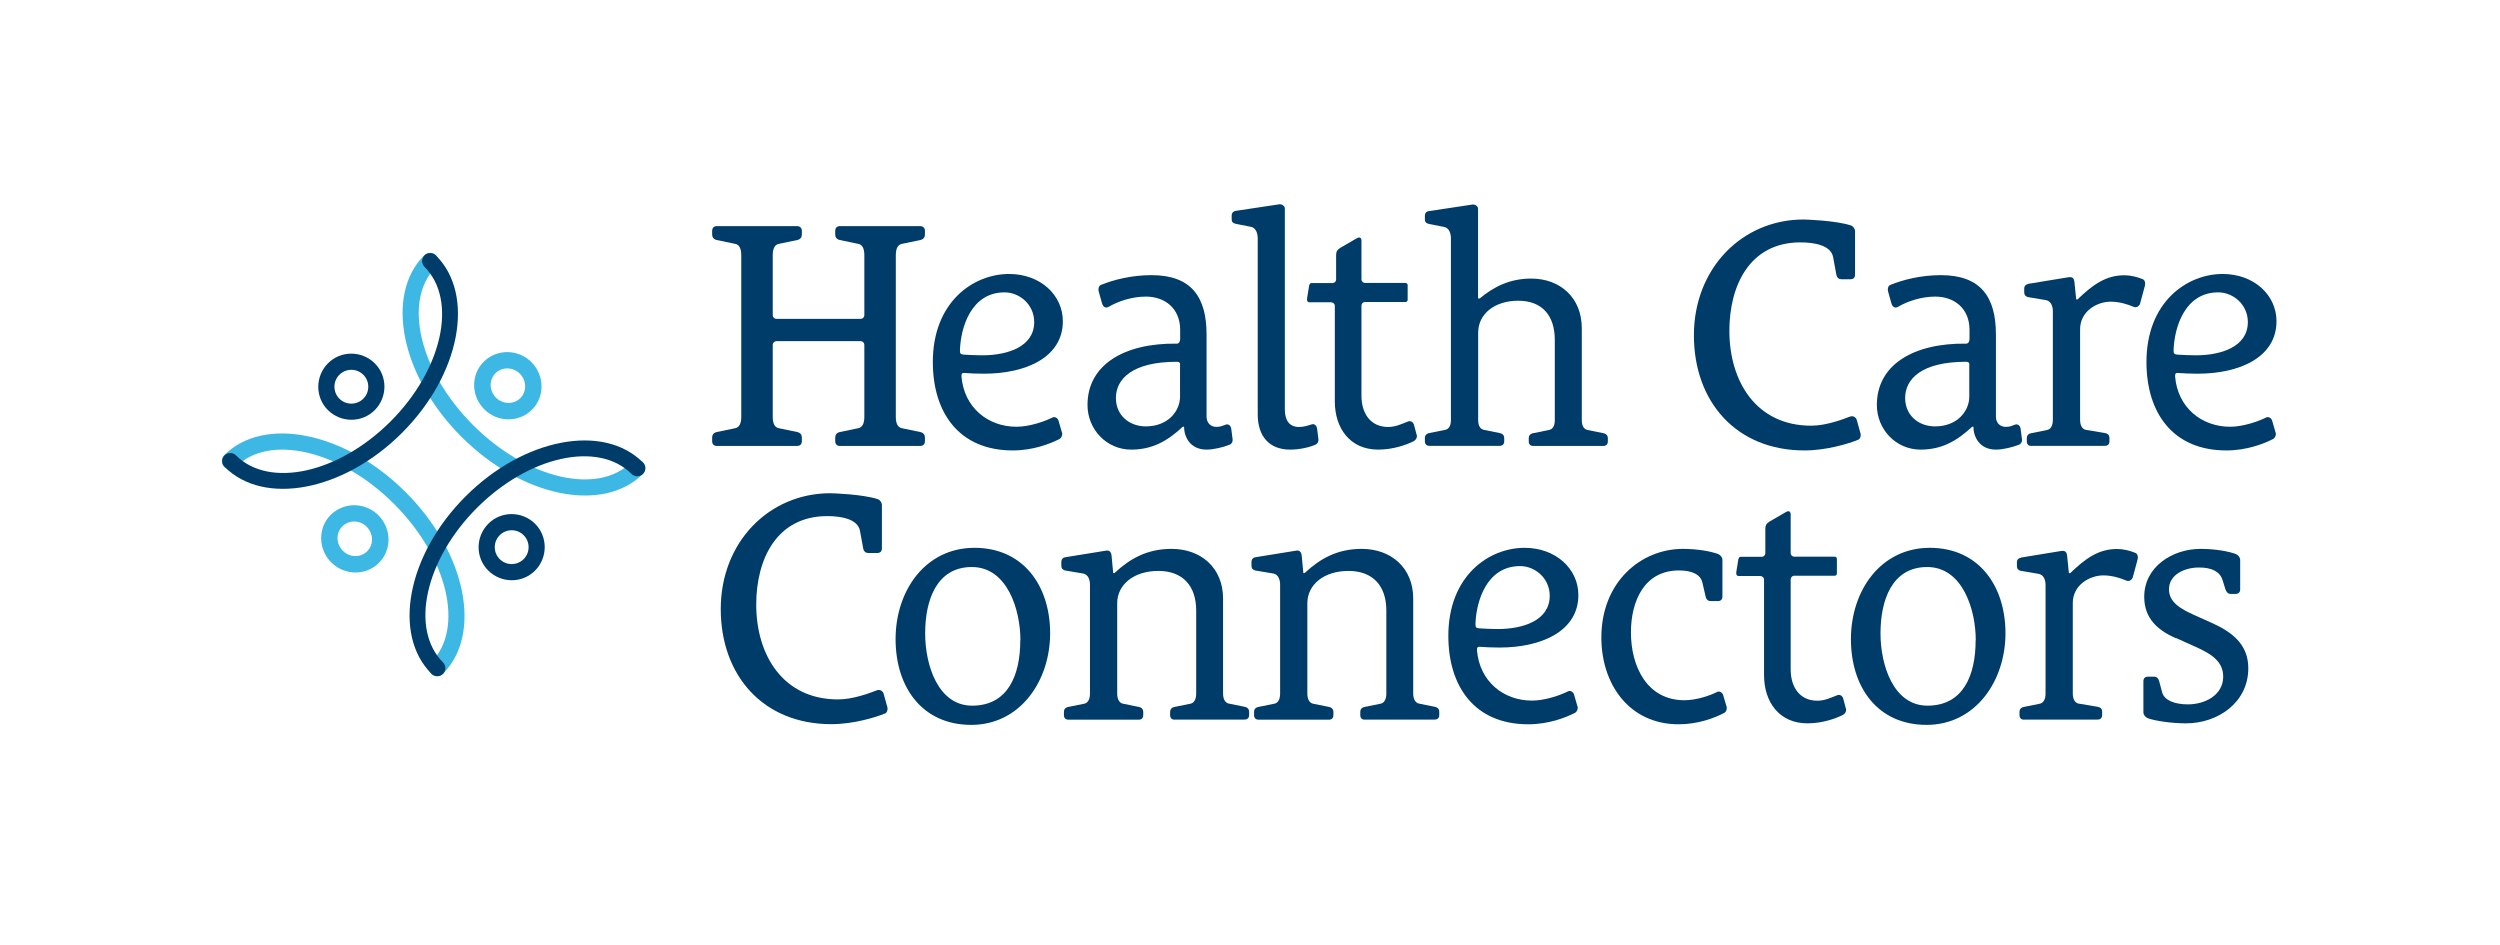 <?xml version="1.0" encoding="UTF-8"?>
<svg id="Layer_1" data-name="Layer 1" xmlns="http://www.w3.org/2000/svg" viewBox="0 0 212.07 80.17">
  <defs>
    <style>
      .cls-1 {
        fill: #3db7e4;
      }

      .cls-2 {
        fill: #fff;
      }

      .cls-3 {
        fill: #003c69;
      }
    </style>
  </defs>
  <rect class="cls-2" width="212.07" height="80.17"/>
  <g>
    <g>
      <g>
        <path class="cls-1" d="M37.57,57.16c-.27.27-.72.27-.99,0s-.27-.72,0-.99c2.83-2.83,1.42-8.85-3.15-13.42-4.57-4.57-10.59-5.98-13.42-3.15-.27.27-.72.27-.99,0s-.27-.72,0-.99c3.38-3.38,10.28-1.97,15.4,3.15s6.52,12.02,3.15,15.4Z"/>
        <path class="cls-1" d="M32.14,47.75c-1.1,1.1-2.92,1.08-4.04-.04s-1.15-2.94-.04-4.04,2.92-1.08,4.04.04,1.15,2.94.04,4.04ZM29.04,44.65c-.56.56-.54,1.48.04,2.07s1.51.6,2.07.04.54-1.48-.04-2.07-1.51-.6-2.07-.04Z"/>
      </g>
      <g>
        <path class="cls-1" d="M54.54,40.2c.27-.27.27-.72,0-.99s-.72-.27-.99,0c-2.83,2.83-8.85,1.42-13.42-3.15-4.57-4.57-5.98-10.59-3.15-13.42.27-.27.27-.72,0-.99s-.72-.27-.99,0c-3.38,3.38-1.97,10.28,3.15,15.4s12.02,6.52,15.4,3.15Z"/>
        <path class="cls-1" d="M41.08,34.72c-1.13-1.13-1.15-2.94-.04-4.04s2.92-1.08,4.04.04,1.15,2.94.04,4.04-2.92,1.08-4.04-.04ZM42.07,33.73c.58.58,1.51.6,2.07.04s.54-1.49-.04-2.07-1.51-.6-2.07-.04-.54,1.48.04,2.07Z"/>
      </g>
      <g>
        <path class="cls-3" d="M34.1,36.72c-4.94,4.94-11.7,6.24-15.05,2.88-.27-.27-.27-.7,0-.97s.7-.27.97,0c2.82,2.82,8.7,1.53,13.11-2.88s5.7-10.29,2.88-13.11c-.27-.27-.27-.7,0-.97s.7-.27.97,0c3.36,3.36,2.06,10.11-2.88,15.05Z"/>
        <path class="cls-3" d="M31.79,34.79c-1.09,1.09-2.87,1.09-3.97,0s-1.09-2.87,0-3.97,2.87-1.09,3.97,0,1.09,2.87,0,3.97ZM28.79,31.79c-.56.56-.56,1.47,0,2.03s1.47.56,2.03,0,.56-1.47,0-2.03-1.47-.56-2.03,0Z"/>
      </g>
      <g>
        <path class="cls-3" d="M39.49,42.11c-4.94,4.94-6.24,11.7-2.88,15.05.27.27.7.27.97,0s.27-.7,0-.97c-2.82-2.82-1.53-8.7,2.88-13.11,4.41-4.41,10.29-5.7,13.11-2.88.27.27.7.27.97,0s.27-.7,0-.97c-3.36-3.36-10.11-2.06-15.05,2.88Z"/>
        <path class="cls-3" d="M45.39,44.43c1.09,1.09,1.09,2.87,0,3.97s-2.87,1.09-3.97,0-1.09-2.87,0-3.97,2.87-1.09,3.97,0ZM44.42,45.4c-.56-.56-1.47-.56-2.03,0s-.56,1.47,0,2.03,1.47.56,2.03,0,.56-1.47,0-2.03Z"/>
      </g>
    </g>
    <g>
      <path class="cls-3" d="M71.26,37.83c-.25,0-.41-.14-.41-.41v-.3c0-.22.11-.41.39-.47l1.58-.33c.28-.06.5-.33.5-.94v-6.11c0-.19-.14-.33-.33-.33h-7.11c-.19,0-.33.14-.33.33v6.11c0,.61.22.89.5.94l1.58.33c.28.06.39.25.39.47v.3c0,.28-.17.41-.42.41h-6.78c-.25,0-.41-.14-.41-.41v-.3c0-.22.11-.41.39-.47l1.58-.33c.28-.06.5-.33.5-.94v-13.75c0-.61-.22-.89-.5-.94l-1.58-.33c-.28-.06-.39-.25-.39-.47v-.3c0-.28.17-.41.41-.41h6.78c.25,0,.42.14.42.41v.3c0,.22-.11.41-.39.47l-1.58.33c-.28.06-.5.33-.5.94v5.09c0,.19.14.33.33.33h7.11c.19,0,.33-.14.33-.33v-5.09c0-.61-.22-.89-.5-.94l-1.58-.33c-.28-.06-.39-.25-.39-.47v-.3c0-.28.17-.41.41-.41h6.78c.25,0,.42.14.42.41v.3c0,.22-.11.41-.39.47l-1.58.33c-.28.06-.5.33-.5.94v13.75c0,.61.22.89.5.94l1.58.33c.28.06.39.25.39.47v.3c0,.28-.17.41-.42.41h-6.78Z"/>
      <path class="cls-3" d="M90.09,36.69c.06.22-.06.47-.22.55-.8.41-2.24.97-3.96.97-4.56,0-6.78-3.21-6.78-7.5,0-5.09,3.43-7.47,6.47-7.47,2.63,0,4.56,1.77,4.56,4.01,0,3.07-3.15,4.45-6.69,4.45-.66,0-1.19-.03-1.63-.06-.19-.03-.3.03-.28.3.22,2.63,2.24,4.26,4.67,4.26,1.11,0,2.43-.47,3.02-.77.25-.14.5.06.55.28l.28.97ZM85.22,24.8c-2.85,0-3.73,2.99-3.79,4.92,0,.28.06.33.3.36.44.03,1.02.06,1.6.06,2.13,0,4.4-.72,4.4-2.82,0-1.47-1.22-2.52-2.52-2.52Z"/>
      <path class="cls-3" d="M104.56,37.25c.03.22-.08.41-.25.47-.55.22-1.36.42-1.96.42-1.41,0-1.91-1.11-1.91-1.94h-.11c-1.3,1.22-2.6,1.94-4.37,1.94-2.1,0-3.71-1.72-3.71-3.79,0-3.4,3.1-5.26,7.58-5.2.22,0,.28-.25.28-.39v-.78c0-1.85-1.33-2.82-2.9-2.82-1.19,0-2.35.39-3.15.86-.28.17-.5,0-.58-.3l-.28-1c-.06-.22,0-.47.19-.55,1.08-.44,2.6-.83,4.29-.83,3.43,0,4.67,1.91,4.67,5.04v6.97c0,.5.33.86.83.86.39,0,.47-.08.8-.19.22-.08.44.08.47.39l.11.86ZM100.11,30.97c0-.22-.08-.28-.3-.28-3.73,0-5.15,1.44-5.15,3.07,0,1.47,1.13,2.41,2.54,2.41,1.88,0,2.9-1.3,2.9-2.52v-2.68Z"/>
      <path class="cls-3" d="M111.84,37.25c.03.22-.08.39-.25.47-.5.22-1.33.42-2.16.42-1.74,0-2.74-1.11-2.74-2.99v-14.94c0-.39-.14-.89-.58-.97l-1.27-.25c-.28-.06-.36-.19-.36-.39v-.3c0-.25.14-.39.39-.42l3.65-.55c.22-.03.47.14.47.36v17.04c0,.94.39,1.49,1.22,1.49.41,0,.8-.14,1.05-.22.22-.08.44.08.47.39l.11.86Z"/>
      <path class="cls-3" d="M120.18,36.89c.06.22-.08.44-.25.53-.55.28-1.69.72-3.02.72-2.38,0-3.68-1.8-3.68-4.09v-8.11c0-.19-.19-.3-.33-.3h-1.83c-.17,0-.22-.14-.19-.36l.17-1.05c.03-.11.08-.22.19-.22h1.8c.17,0,.3-.14.3-.3v-2.05c0-.3.08-.47.36-.64l1.38-.8c.25-.14.41-.08.41.22v3.26c0,.17.14.3.3.3h3.43c.11,0,.19.08.19.19v1.24c0,.11-.08.19-.19.19h-3.43c-.17,0-.3.14-.3.3v7.64c0,1.52.77,2.66,2.27,2.66.61,0,1.13-.25,1.69-.47.22-.08.44.06.5.3l.22.83Z"/>
      <path class="cls-3" d="M130.07,37.83c-.25,0-.39-.14-.39-.39v-.28c0-.19.11-.36.36-.41l1.38-.28c.25-.06.47-.28.47-.83v-6.81c0-2.07-1.08-3.32-3.1-3.32s-3.4,1.13-3.4,2.71v7.41c0,.55.22.77.47.83l1.38.28c.25.06.36.22.36.41v.28c0,.25-.14.39-.39.39h-5.95c-.25,0-.39-.14-.39-.39v-.28c0-.19.11-.36.36-.41l1.38-.28c.25-.06.47-.28.47-.83v-15.41c0-.39-.14-.89-.58-.97l-1.27-.25c-.28-.06-.36-.19-.36-.39v-.3c0-.25.14-.39.39-.41l3.65-.55c.22-.03.47.14.47.36v7.61h.14c1.19-1,2.57-1.69,4.37-1.69,2.43,0,4.29,1.6,4.29,4.21v7.8c0,.55.22.77.47.83l1.38.28c.25.06.36.22.36.41v.28c0,.25-.14.39-.39.39h-5.95Z"/>
      <path class="cls-3" d="M157.82,36.72c.06.22,0,.5-.19.58-.8.33-2.68.91-4.56.91-5.78,0-9.38-4.12-9.38-9.77s4.07-9.82,9.3-9.82c.17,0,2.71.08,4.01.5.19.06.36.28.36.5v3.68c0,.25-.14.39-.39.39h-.77c-.19,0-.36-.11-.42-.36l-.28-1.52c-.19-1.02-1.63-1.25-2.77-1.25-4.34,0-6.03,3.71-6.03,7.5,0,4.29,2.27,8.05,6.94,8.05,1.27,0,2.66-.53,3.29-.77.28-.11.53.08.58.3l.3,1.08Z"/>
      <path class="cls-3" d="M171.52,37.25c.03.22-.08.41-.25.47-.55.22-1.36.42-1.96.42-1.41,0-1.91-1.11-1.91-1.94h-.11c-1.3,1.22-2.6,1.94-4.37,1.94-2.1,0-3.71-1.72-3.71-3.79,0-3.4,3.1-5.26,7.58-5.2.22,0,.28-.25.28-.39v-.78c0-1.85-1.33-2.82-2.9-2.82-1.19,0-2.35.39-3.15.86-.28.17-.5,0-.58-.3l-.28-1c-.06-.22,0-.47.19-.55,1.08-.44,2.6-.83,4.29-.83,3.43,0,4.67,1.91,4.67,5.04v6.97c0,.5.33.86.83.86.39,0,.47-.08.8-.19.22-.08.44.08.47.39l.11.86ZM167.06,30.97c0-.22-.08-.28-.3-.28-3.73,0-5.15,1.44-5.15,3.07,0,1.47,1.13,2.41,2.54,2.41,1.88,0,2.9-1.3,2.9-2.52v-2.68Z"/>
      <path class="cls-3" d="M172.32,37.83c-.25,0-.39-.14-.39-.39v-.28c0-.19.11-.36.36-.41l1.38-.28c.25-.06.47-.3.47-.86v-9.21c0-.39-.14-.86-.58-.94l-1.49-.25c-.28-.06-.36-.22-.36-.42v-.3c0-.25.14-.36.39-.42l3.35-.55c.39-.06.5.11.53.5l.14,1.38h.11c1.27-1.22,2.38-2.05,3.98-2.05.53,0,1.08.14,1.55.33.19.08.25.33.19.55l-.41,1.52c-.06.19-.28.39-.55.28-.5-.22-1.22-.44-1.94-.44-1.16,0-2.6.8-2.6,2.35v7.66c0,.55.22.8.47.86l1.66.28c.28.06.36.22.36.41v.28c0,.25-.14.39-.39.39h-6.22Z"/>
      <path class="cls-3" d="M193.04,36.69c.06.22-.06.47-.22.55-.8.41-2.24.97-3.96.97-4.56,0-6.78-3.21-6.78-7.5,0-5.09,3.43-7.47,6.47-7.47,2.63,0,4.56,1.77,4.56,4.01,0,3.07-3.15,4.45-6.69,4.45-.66,0-1.19-.03-1.63-.06-.19-.03-.3.03-.28.3.22,2.63,2.24,4.26,4.67,4.26,1.11,0,2.43-.47,3.02-.77.25-.14.5.06.55.28l.28.97ZM188.17,24.8c-2.85,0-3.73,2.99-3.79,4.92,0,.28.06.33.3.36.44.03,1.02.06,1.6.06,2.13,0,4.4-.72,4.4-2.82,0-1.47-1.22-2.52-2.52-2.52Z"/>
      <path class="cls-3" d="M75.27,59.94c.06.22,0,.5-.19.58-.8.33-2.68.91-4.56.91-5.78,0-9.38-4.12-9.38-9.77s4.07-9.82,9.3-9.82c.17,0,2.71.08,4.01.5.19.06.36.28.36.5v3.68c0,.25-.14.39-.39.39h-.77c-.19,0-.36-.11-.42-.36l-.28-1.52c-.19-1.02-1.63-1.25-2.77-1.25-4.34,0-6.03,3.71-6.03,7.5,0,4.29,2.27,8.05,6.94,8.05,1.27,0,2.66-.53,3.29-.77.28-.11.53.08.58.3l.3,1.08Z"/>
      <path class="cls-3" d="M75.97,54.22c0-4.15,2.55-7.75,6.69-7.75s6.42,3.21,6.42,7.25-2.54,7.77-6.69,7.77-6.42-3.18-6.42-7.28ZM86.56,54.3c0-2.57-1.11-6.2-4.12-6.2s-3.96,2.85-3.96,5.62,1.13,6.14,3.98,6.14c3.04,0,4.09-2.57,4.09-5.56Z"/>
      <path class="cls-3" d="M99.65,61.05c-.25,0-.39-.14-.39-.39v-.28c0-.19.11-.36.36-.41l1.38-.28c.25-.06.47-.3.47-.86v-7.05c0-2.07-1.13-3.35-3.21-3.35s-3.49,1.16-3.49,2.74v7.66c0,.55.22.8.47.86l1.38.28c.25.06.36.22.36.41v.28c0,.25-.14.39-.39.39h-5.95c-.25,0-.39-.14-.39-.39v-.28c0-.19.11-.36.36-.41l1.38-.28c.25-.06.47-.3.47-.86v-9.24c0-.39-.14-.86-.58-.94l-1.49-.25c-.28-.06-.36-.22-.36-.42v-.3c0-.25.14-.39.39-.42l3.4-.55c.3-.06.44.14.47.41l.14,1.49h.11c1.33-1.24,2.79-2.05,4.84-2.05,2.49,0,4.37,1.6,4.37,4.21v8.05c0,.55.22.8.47.86l1.38.28c.25.06.36.22.36.41v.28c0,.25-.14.39-.39.39h-5.95Z"/>
      <path class="cls-3" d="M115.78,61.05c-.25,0-.39-.14-.39-.39v-.28c0-.19.11-.36.36-.41l1.38-.28c.25-.06.47-.3.47-.86v-7.05c0-2.07-1.13-3.35-3.21-3.35s-3.49,1.16-3.49,2.74v7.66c0,.55.22.8.47.86l1.38.28c.25.06.36.22.36.41v.28c0,.25-.14.39-.39.39h-5.95c-.25,0-.39-.14-.39-.39v-.28c0-.19.11-.36.36-.41l1.38-.28c.25-.06.47-.3.47-.86v-9.24c0-.39-.14-.86-.58-.94l-1.49-.25c-.28-.06-.36-.22-.36-.42v-.3c0-.25.14-.39.39-.42l3.4-.55c.3-.06.44.14.47.41l.14,1.49h.11c1.33-1.24,2.79-2.05,4.84-2.05,2.49,0,4.37,1.6,4.37,4.21v8.05c0,.55.22.8.47.86l1.38.28c.25.06.36.22.36.41v.28c0,.25-.14.39-.39.39h-5.95Z"/>
      <path class="cls-3" d="M133.82,59.92c.06.22-.06.47-.22.55-.8.41-2.24.97-3.96.97-4.56,0-6.78-3.21-6.78-7.5,0-5.09,3.43-7.47,6.47-7.47,2.63,0,4.56,1.77,4.56,4.01,0,3.07-3.15,4.45-6.69,4.45-.66,0-1.19-.03-1.63-.06-.19-.03-.3.03-.28.3.22,2.63,2.24,4.26,4.67,4.26,1.11,0,2.43-.47,3.02-.77.25-.14.5.06.55.28l.28.97ZM128.95,48.02c-2.85,0-3.73,2.99-3.79,4.92,0,.28.06.33.3.36.44.03,1.02.06,1.6.06,2.13,0,4.4-.72,4.4-2.82,0-1.47-1.22-2.52-2.52-2.52Z"/>
      <path class="cls-3" d="M146.46,59.92c.06.22-.03.47-.19.55-.83.44-2.24.97-3.87.97-4.2,0-6.56-3.4-6.56-7.36,0-4.73,3.37-7.52,6.92-7.52,1.27,0,2.41.22,2.99.44.19.08.36.28.36.5v3.1c0,.25-.14.39-.39.39h-.61c-.19,0-.36-.11-.42-.36l-.28-1.22c-.17-.69-.89-1.02-1.99-1.02-2.96,0-4.07,2.63-4.07,5.26,0,2.88,1.36,5.75,4.54,5.75,1,0,2.16-.39,2.74-.69.25-.14.5.06.55.28l.28.94Z"/>
      <path class="cls-3" d="M156.59,60.11c.06.22-.08.44-.25.53-.55.28-1.69.72-3.02.72-2.38,0-3.68-1.8-3.68-4.09v-8.11c0-.19-.19-.3-.33-.3h-1.83c-.17,0-.22-.14-.19-.36l.17-1.05c.03-.11.08-.22.19-.22h1.8c.17,0,.3-.14.3-.3v-2.05c0-.3.08-.47.36-.64l1.38-.8c.25-.14.41-.08.41.22v3.26c0,.17.14.3.3.3h3.43c.11,0,.19.08.19.19v1.24c0,.11-.08.19-.19.19h-3.43c-.17,0-.3.14-.3.3v7.64c0,1.52.77,2.66,2.27,2.66.61,0,1.13-.25,1.69-.47.22-.08.44.06.5.3l.22.83Z"/>
      <path class="cls-3" d="M157.01,54.22c0-4.15,2.55-7.75,6.69-7.75s6.42,3.21,6.42,7.25-2.54,7.77-6.69,7.77-6.42-3.18-6.42-7.28ZM167.6,54.3c0-2.57-1.11-6.2-4.12-6.2s-3.96,2.85-3.96,5.62,1.13,6.14,3.98,6.14c3.04,0,4.09-2.57,4.09-5.56Z"/>
      <path class="cls-3" d="M171.7,61.05c-.25,0-.39-.14-.39-.39v-.28c0-.19.11-.36.36-.41l1.38-.28c.25-.06.47-.3.47-.86v-9.21c0-.39-.14-.86-.58-.94l-1.49-.25c-.28-.06-.36-.22-.36-.42v-.3c0-.25.14-.36.39-.42l3.35-.55c.39-.06.5.11.53.5l.14,1.38h.11c1.27-1.22,2.38-2.05,3.98-2.05.53,0,1.08.14,1.55.33.19.08.25.33.19.55l-.41,1.52c-.06.19-.28.39-.55.28-.5-.22-1.22-.44-1.94-.44-1.16,0-2.6.8-2.6,2.35v7.66c0,.55.22.8.47.86l1.66.28c.28.06.36.22.36.41v.28c0,.25-.14.39-.39.39h-6.22Z"/>
      <path class="cls-3" d="M184.57,54.14c-1.55-.69-2.68-1.69-2.68-3.51,0-2.57,2.41-4.07,4.79-4.07,1.27,0,2.41.22,2.99.44.19.08.36.28.36.5v2.49c0,.25-.14.39-.39.39h-.44c-.19,0-.33-.14-.42-.39l-.25-.8c-.22-.69-.89-1.05-1.99-1.05-1.24,0-2.55.61-2.55,1.85,0,1.13,1.05,1.69,2.16,2.19l1.47.66c1.6.72,3.1,1.74,3.1,3.84,0,2.93-2.6,4.68-5.28,4.68-1.27,0-2.68-.22-3.26-.44-.19-.08-.36-.28-.36-.5v-2.63c0-.25.14-.39.39-.39h.53c.19,0,.36.14.42.39l.25.94c.19.69,1.08,1.02,2.19,1.02,1.47,0,2.99-.8,2.99-2.35,0-1.3-1.02-1.94-2.32-2.52l-1.66-.75Z"/>
    </g>
  </g>
</svg>